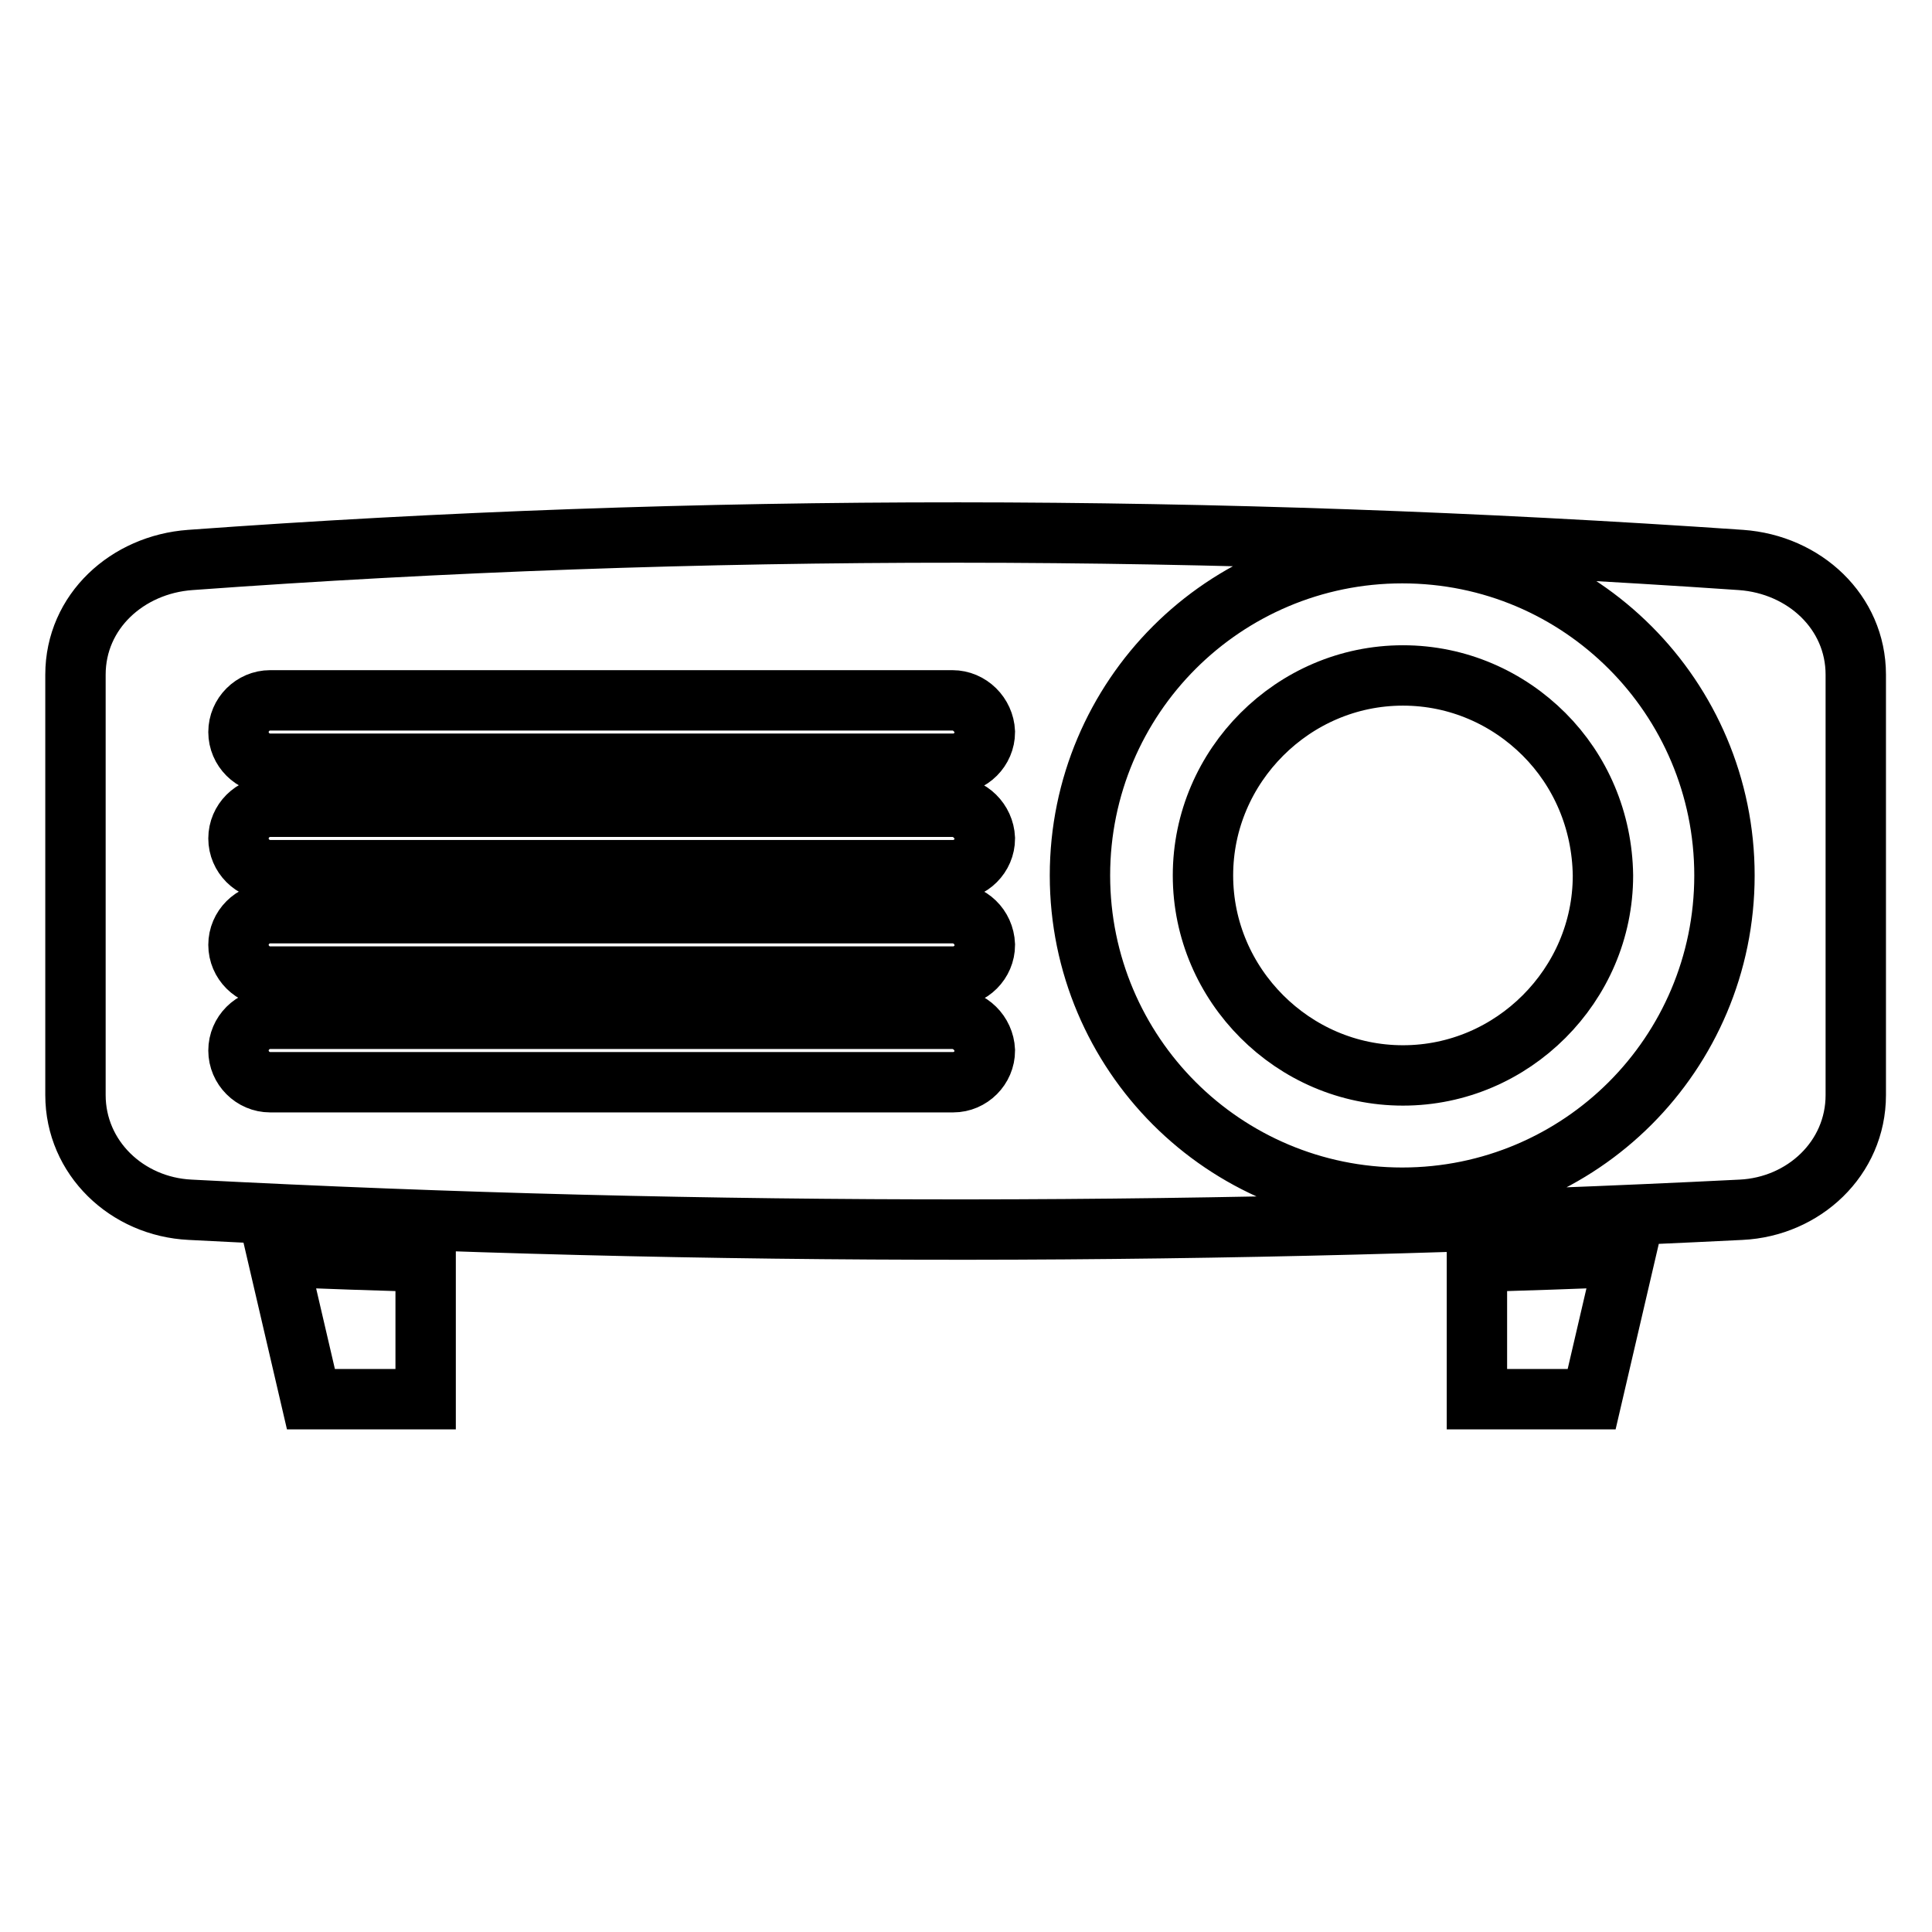 <?xml version="1.0" encoding="utf-8"?>
<!-- Svg Vector Icons : http://www.onlinewebfonts.com/icon -->
<!DOCTYPE svg PUBLIC "-//W3C//DTD SVG 1.1//EN" "http://www.w3.org/Graphics/SVG/1.1/DTD/svg11.dtd">
<svg version="1.1" xmlns="http://www.w3.org/2000/svg" xmlns:xlink="http://www.w3.org/1999/xlink" x="0px" y="0px" viewBox="0 0 256 256" enable-background="new 0 0 256 256" xml:space="preserve">
<g> <path stroke-width="8" fill-opacity="0" stroke="#000000"  d="M25.2,74.2c67.2-4.9,135.7-4.8,205.5,0c8.4,0.6,15.2,6.9,15.2,15.2v55.7c0,8.4-6.9,14.8-15.2,15.2 c-68.1,3.4-136.5,3.6-205.5,0c-8.4-0.4-15.2-6.9-15.2-15.2V89.4C10,81,16.9,74.8,25.2,74.2z M126.2,92.8H35.8 c-2.3,0-4.2,1.9-4.2,4.2c0,2.3,1.9,4.2,4.2,4.2h90.5c2.3,0,4.2-1.9,4.2-4.2C130.4,94.7,128.5,92.8,126.2,92.8z M126.2,106.9H35.8 c-2.3,0-4.2,1.9-4.2,4.2c0,2.3,1.9,4.2,4.2,4.2h90.5c2.3,0,4.2-1.9,4.2-4.2C130.4,108.8,128.5,106.9,126.2,106.9L126.2,106.9z  M126.2,121H35.8c-2.3,0-4.2,1.9-4.2,4.2c0,2.3,1.9,4.2,4.2,4.2h90.5c2.3,0,4.2-1.9,4.2-4.2C130.4,122.8,128.5,121,126.2,121 L126.2,121z M126.2,135H35.8c-2.3,0-4.2,1.9-4.2,4.2c0,2.3,1.9,4.2,4.2,4.2h90.5c2.3,0,4.2-1.9,4.2-4.2 C130.4,136.9,128.5,135,126.2,135z M185.8,73.3c-11.8,0-22.5,4.8-30.2,12.5c-7.7,7.7-12.5,18.4-12.5,30.2 c0,11.8,4.8,22.5,12.5,30.2c7.7,7.7,18.4,12.5,30.2,12.5c11.8,0,22.5-4.8,30.2-12.5s12.5-18.4,12.5-30.2c0-11.8-4.8-22.5-12.5-30.2 C208.3,78.1,197.7,73.3,185.8,73.3L185.8,73.3z M204.6,97.3c-4.8-4.8-11.4-7.8-18.7-7.8c-7.3,0-13.9,3-18.7,7.8 c-4.8,4.8-7.8,11.4-7.8,18.7c0,7.3,3,13.9,7.8,18.7c4.8,4.8,11.4,7.8,18.7,7.8c7.3,0,13.9-3,18.7-7.8c4.8-4.8,7.8-11.4,7.8-18.7 C212.3,108.7,209.4,102.1,204.6,97.3L204.6,97.3z M195.7,167.2v18.2h15.2l4.4-18.9C208.8,166.8,202.2,167,195.7,167.2L195.7,167.2z  M56.4,167.2v18.2H41.2l-4.4-18.9C43.3,166.8,49.8,167,56.4,167.2L56.4,167.2z"/></g>
</svg>